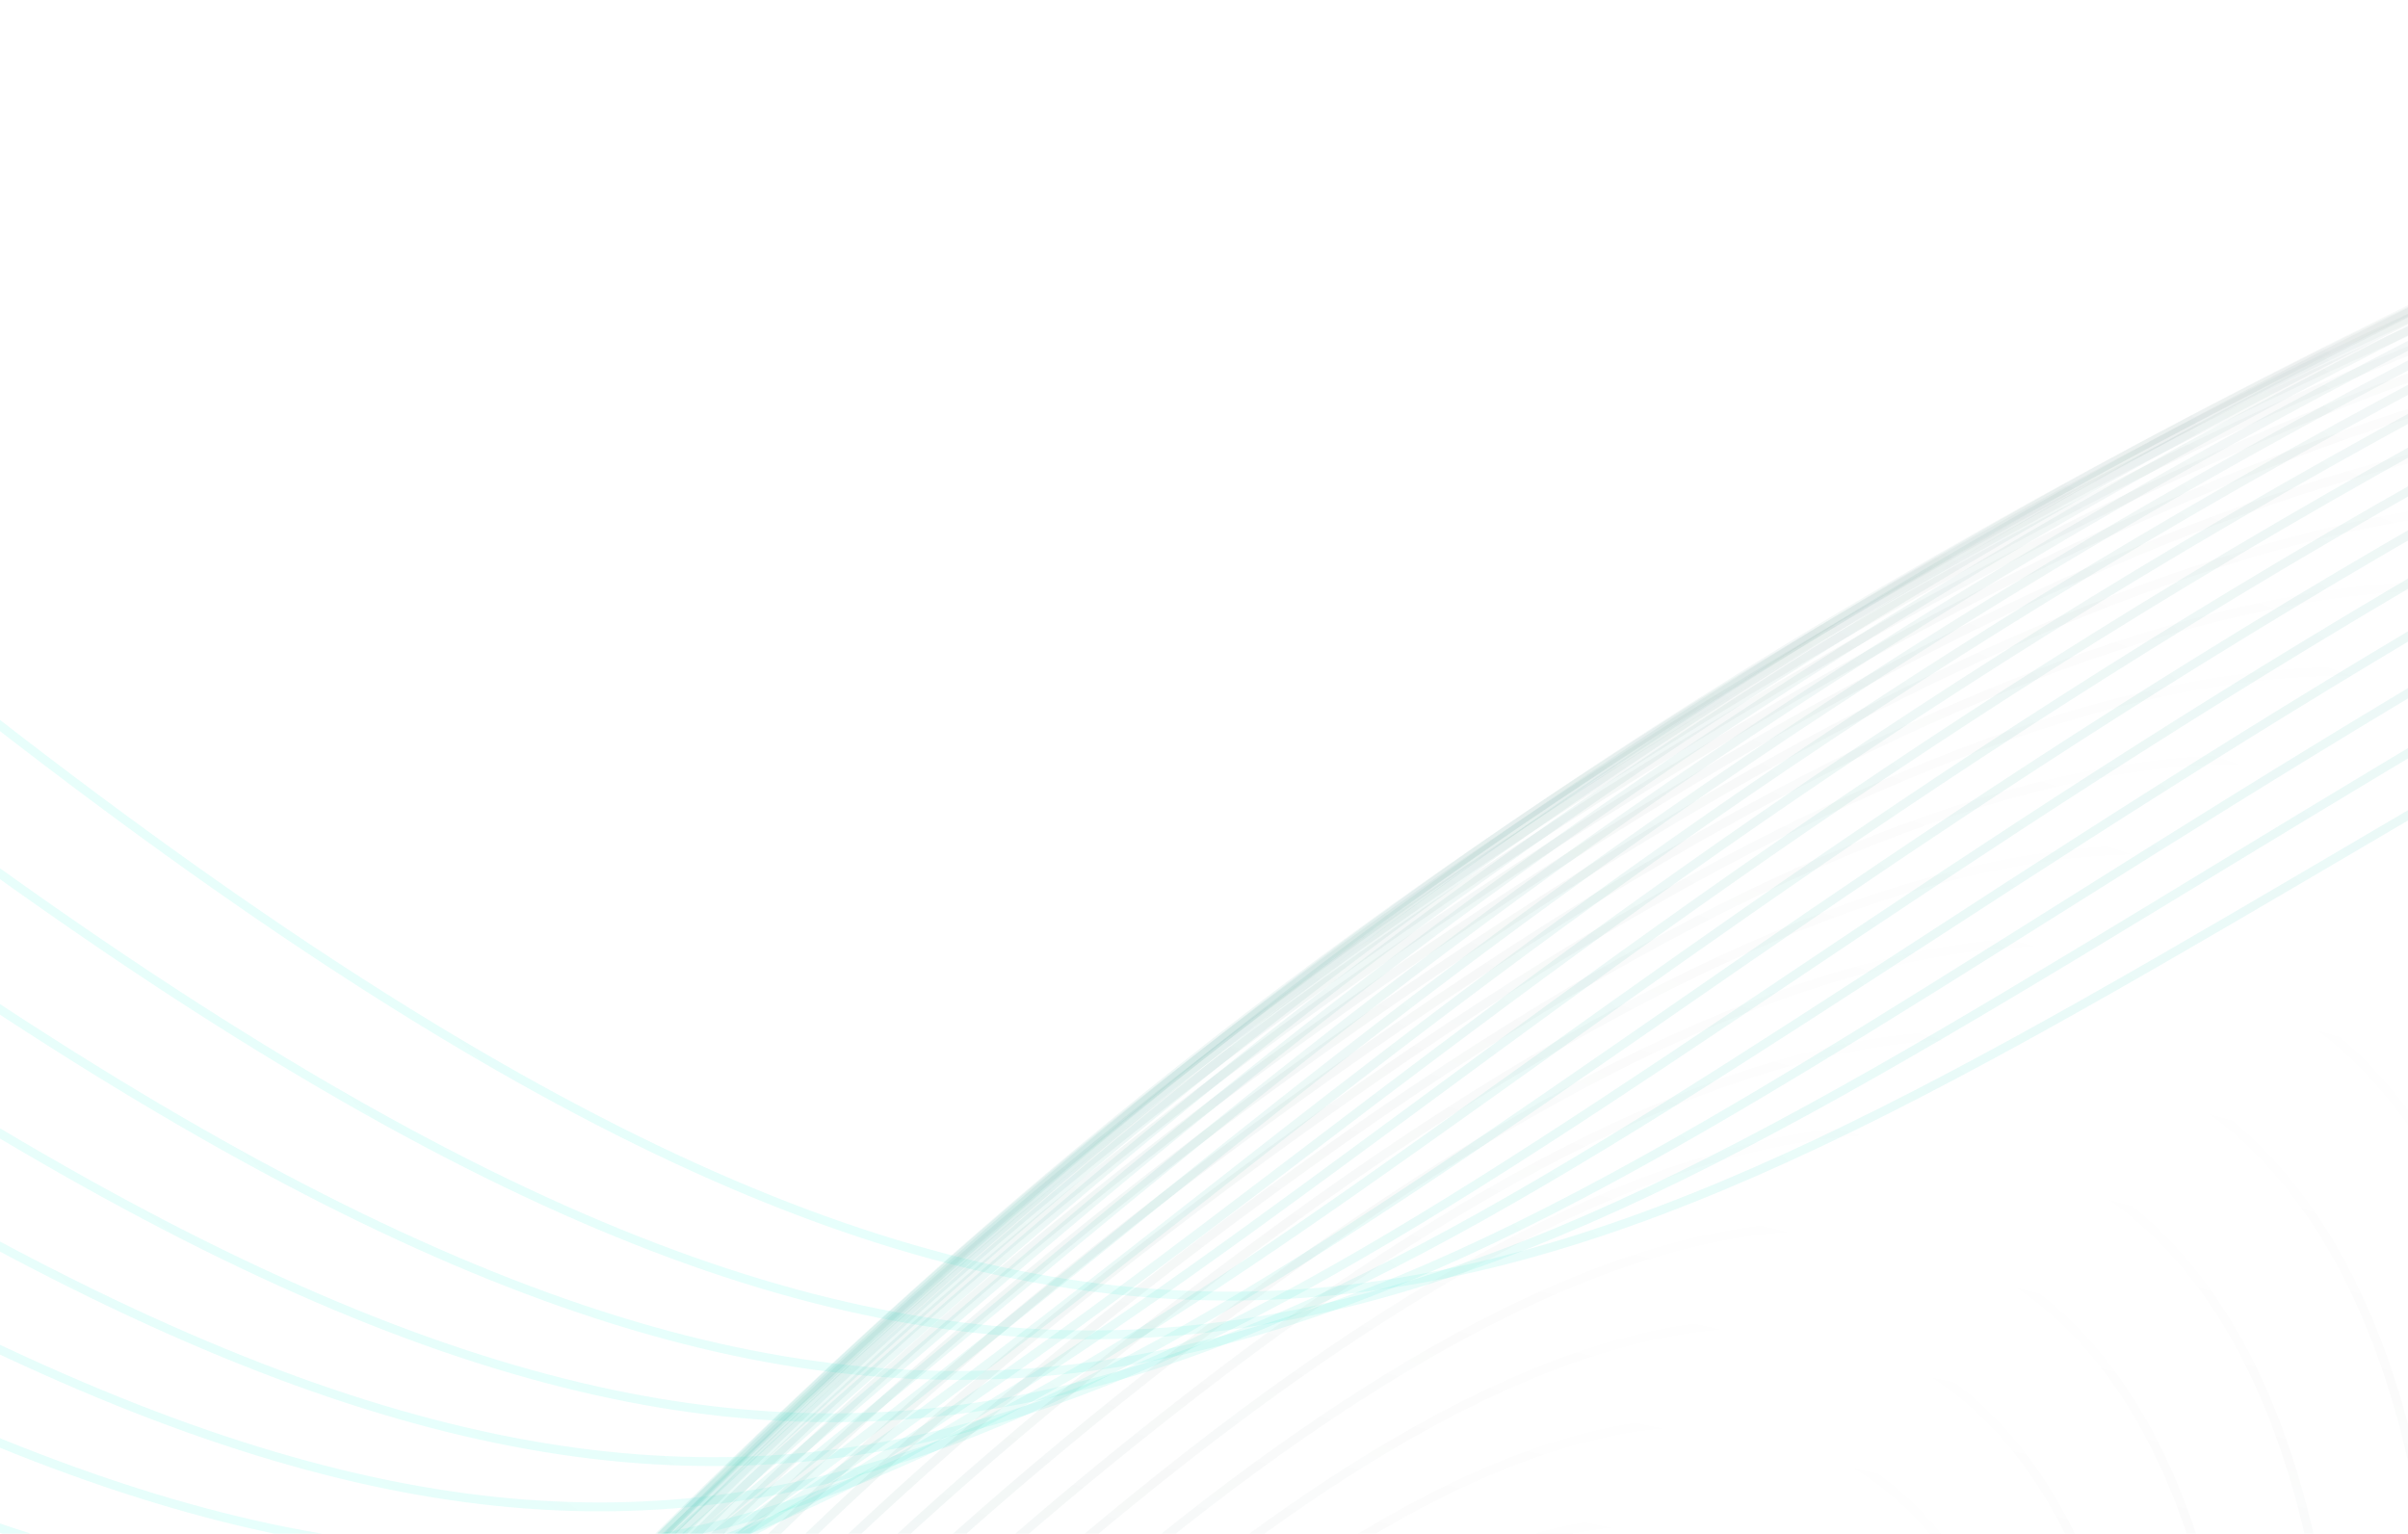 <svg width="405" height="258" viewBox="0 0 405 258" fill="none" xmlns="http://www.w3.org/2000/svg">
<path d="M-102.978 1306.68C-359.529 1156.34 -507.427 983.174 -580.877 811.92C-654.327 640.664 -653.354 471.267 -612.068 328.422C-570.778 185.564 -489.177 69.299 -401.425 4.312C-313.647 -60.694 -219.972 -74.259 -154.169 -12.366C-31.149 103.346 52.716 168.177 120.036 197.854C153.714 212.701 183.272 218.758 211.533 217.979C239.79 217.201 266.702 209.589 295.087 197.162C408.635 147.453 545.885 20.793 888.773 -56.49C1060.2 -95.127 1181.57 -91.264 1260.56 -57.003C1300.04 -39.88 1328.93 -15.165 1348.21 15.644C1367.5 46.458 1377.21 83.409 1378.24 125.04C1380.31 208.321 1347.66 310.239 1287.76 418.882C1227.87 527.511 1140.76 642.796 1034.01 752.792C991.285 796.813 948.714 842.736 906.025 888.86C863.333 934.987 820.523 981.314 777.312 1026.15C690.887 1115.84 602.882 1199.54 511.073 1263.75C419.266 1327.95 323.688 1372.62 222.115 1384.28C120.555 1395.94 12.937 1374.61 -102.978 1306.68Z" stroke="url(#paint0_linear_367_3751)" stroke-opacity="0.36" stroke-width="1.492"/>
<path d="M-100.336 1292.82C-353.784 1149.93 -501.222 983.054 -575.756 816.894C-650.289 650.733 -651.943 485.233 -613.727 345.049C-575.507 204.85 -497.419 90.008 -412.522 25.163C-327.599 -39.702 -236.119 -54.401 -170.761 5.036C-48.557 116.17 34.536 178.207 100.896 206.157C134.093 220.139 163.123 225.601 190.779 224.402C218.43 223.203 244.659 215.347 272.256 202.767C382.647 152.442 515.046 26.581 849.508 -54.233C1016.72 -94.636 1135.58 -92.742 1213.43 -60.498C1252.33 -44.383 1280.99 -20.688 1300.34 9.108C1319.7 38.908 1329.77 74.853 1331.42 115.505C1334.72 196.828 1304.33 296.898 1247.37 403.961C1190.41 511.01 1106.92 624.983 1004.11 734.094C962.968 777.762 922.002 823.285 880.924 869.007C839.843 914.731 798.648 960.652 757.039 1005.13C673.818 1094.08 588.96 1177.22 500.078 1241.36C411.197 1305.5 318.326 1350.62 219.079 1363.59C119.846 1376.56 14.174 1357.38 -100.336 1292.82Z" stroke="url(#paint1_linear_367_3751)" stroke-opacity="0.36" stroke-width="1.492"/>
<path d="M-97.379 1278.82C-347.548 1143.22 -494.365 982.563 -569.842 821.478C-645.319 660.392 -649.483 498.823 -614.249 361.354C-579.011 223.87 -504.377 110.529 -422.313 45.899C-340.225 -18.75 -250.957 -34.515 -186.106 22.501C-64.832 129.122 17.423 188.411 82.782 214.675C115.48 227.814 143.969 232.698 171.011 231.099C198.05 229.5 223.594 221.422 250.402 208.71C357.641 157.859 485.238 32.916 811.232 -51.175C974.209 -93.215 1090.53 -93.206 1167.18 -62.931C1205.5 -47.799 1233.9 -25.108 1253.29 3.682C1272.68 32.477 1283.08 67.416 1285.32 107.081C1289.8 186.432 1261.61 284.611 1207.53 390.032C1153.45 495.438 1073.52 608.017 974.605 716.149C935.02 759.425 895.638 804.51 856.15 849.79C816.659 895.073 777.062 940.55 737.035 984.622C656.98 1072.77 575.234 1155.26 489.259 1219.27C403.286 1283.27 313.117 1328.77 216.217 1342.96C119.33 1357.16 15.649 1340.08 -97.379 1278.82Z" stroke="url(#paint2_linear_367_3751)" stroke-opacity="0.36" stroke-width="1.492"/>
<path d="M-94.107 1264.65C-340.825 1136.2 -486.863 981.688 -563.145 825.656C-639.427 669.623 -645.981 512.014 -613.64 377.314C-581.296 242.6 -510.056 130.835 -430.804 66.494C-351.528 2.134 -264.486 -14.629 -200.202 40.002C-79.971 142.177 1.378 198.767 65.698 223.387C97.877 235.705 125.814 240.029 152.236 238.049C178.655 236.069 203.513 227.791 229.534 214.97C333.625 163.68 456.473 39.774 773.964 -47.339C932.69 -90.89 1046.43 -92.682 1121.85 -64.325C1159.55 -50.152 1187.67 -28.449 1207.07 -0.655C1226.47 27.143 1237.18 61.076 1239.98 99.749C1245.58 177.114 1219.53 273.362 1168.26 377.08C1117 480.783 1040.56 591.888 945.502 698.945C907.457 741.792 869.638 786.401 831.719 831.202C793.798 876.005 755.775 921 717.312 964.629C640.381 1051.89 561.712 1133.66 478.623 1197.46C395.536 1261.25 308.063 1307.05 213.528 1322.4C119.007 1337.75 17.36 1322.69 -94.107 1264.65Z" stroke="url(#paint3_linear_367_3751)" stroke-opacity="0.36" stroke-width="1.492"/>
<path d="M-90.526 1250.33C-333.626 1128.86 -478.726 980.416 -555.675 829.41C-632.623 678.404 -641.451 524.782 -611.912 392.902C-582.371 261.008 -514.463 150.898 -437.999 86.918C-361.51 22.918 -276.708 5.226 -213.05 57.508C-93.973 155.306 -13.595 209.246 49.649 232.266C81.289 243.782 108.662 247.569 134.459 245.229C160.252 242.889 184.421 234.428 209.657 221.519C310.607 169.879 428.762 47.127 737.72 -42.754C892.18 -87.689 1003.32 -91.195 1077.46 -64.706C1114.51 -51.466 1142.32 -30.735 1161.71 -3.929C1181.1 22.881 1192.09 55.81 1195.42 93.485C1202.08 168.854 1178.09 263.131 1129.58 365.087C1081.07 467.028 1008.08 576.578 916.818 682.469C880.293 724.85 844.017 768.946 807.645 813.23C771.271 857.517 734.801 901.992 697.879 945.142C624.032 1031.45 548.402 1112.42 468.177 1175.93C387.954 1239.43 303.169 1285.45 211.015 1301.89C118.876 1318.33 19.304 1305.21 -90.526 1250.33Z" stroke="url(#paint4_linear_367_3751)" stroke-opacity="0.36" stroke-width="1.492"/>
<path d="M-86.641 1235.84C-325.958 1121.19 -469.963 978.735 -547.442 832.727C-624.92 686.72 -635.9 537.108 -609.073 408.098C-582.243 279.073 -517.606 170.689 -443.902 107.141C-370.176 43.573 -287.624 25.022 -224.652 74.995C-106.839 168.488 -27.498 219.827 34.634 241.29C65.719 252.027 92.517 255.295 117.682 252.615C142.843 249.934 166.323 241.312 190.776 228.338C288.595 176.434 402.114 54.95 702.516 -37.445C852.698 -83.636 961.195 -88.771 1034.02 -64.097C1070.41 -51.766 1097.89 -31.989 1117.24 -6.161C1136.58 19.671 1147.82 51.597 1151.65 88.268C1159.32 161.631 1137.34 253.901 1091.52 354.038C1045.7 454.159 976.086 562.077 888.571 666.711C853.544 708.589 818.788 752.135 783.941 795.867C749.091 839.6 714.151 883.518 678.749 926.152C607.942 1011.42 535.312 1091.52 457.927 1154.67C380.543 1217.82 298.437 1263.99 208.679 1281.44C118.936 1298.89 21.478 1287.64 -86.641 1235.84Z" stroke="url(#paint5_linear_367_3751)" stroke-opacity="0.36" stroke-width="1.492"/>
<path d="M-82.439 1221.11C-317.812 1113.12 -460.571 976.559 -538.442 835.518C-616.313 694.477 -629.327 548.898 -605.12 422.803C-580.909 296.694 -519.476 190.11 -448.506 127.065C-377.514 63.999 -297.224 44.655 -234.995 92.358C-118.553 181.619 -40.311 230.41 20.674 250.36C51.185 260.341 77.398 263.111 101.926 260.11C126.449 257.109 149.24 248.346 172.913 235.327C267.611 183.247 376.555 63.145 668.383 -31.51C814.278 -78.831 920.107 -85.51 991.567 -62.599C1027.28 -51.149 1054.41 -32.31 1073.69 -7.45C1092.97 17.414 1104.43 48.34 1108.73 84.004C1117.34 155.352 1097.3 245.579 1054.1 343.84C1010.92 442.085 944.616 548.295 860.792 651.583C827.242 692.923 793.982 735.884 760.635 779.026C727.287 822.171 693.853 865.497 659.949 907.578C592.137 991.744 522.467 1070.9 447.895 1133.62C373.325 1196.33 293.884 1242.58 206.536 1260.96C119.202 1279.35 23.897 1269.9 -82.439 1221.11Z" stroke="url(#paint6_linear_367_3751)" stroke-opacity="0.36" stroke-width="1.492"/>
<path d="M-77.959 1206.26C-309.232 1104.76 -450.592 974.017 -528.721 837.909C-606.849 701.799 -621.777 560.27 -600.096 437.136C-578.411 313.987 -520.116 209.273 -451.851 146.799C-383.564 84.305 -305.543 64.239 -244.114 109.713C-129.15 194.818 -52.071 241.114 7.733 259.596C37.654 268.843 63.271 271.135 87.157 267.834C111.039 264.533 133.14 255.648 156.036 242.606C247.626 190.436 352.06 71.827 635.302 -24.835C776.904 -73.16 880.039 -81.295 950.098 -60.096C985.111 -49.501 1011.86 -31.58 1031.05 -7.678C1050.24 16.229 1061.89 46.158 1066.63 80.811C1076.12 150.137 1057.96 238.287 1017.33 334.619C976.704 430.935 913.652 535.362 833.461 637.216C801.366 677.982 769.577 720.322 737.707 762.84C705.835 805.361 673.883 848.059 641.453 889.553C576.589 972.543 509.837 1050.68 438.051 1112.89C366.267 1175.1 289.48 1221.35 204.552 1240.6C119.639 1259.85 26.523 1252.12 -77.959 1206.26Z" stroke="url(#paint7_linear_367_3751)" stroke-opacity="0.36" stroke-width="1.492"/>
<path d="M-73.179 1191.24C-300.2 1096.05 -440.012 971.032 -518.263 839.817C-596.514 708.602 -613.236 571.138 -593.986 451.006C-574.734 330.859 -519.507 228.083 -453.917 166.251C-388.305 104.397 -312.561 83.676 -251.988 126.963C-138.604 207.99 -62.748 251.844 -4.158 268.904C25.155 277.439 50.168 279.275 73.406 275.695C96.641 272.114 118.054 263.126 140.177 250.083C228.675 197.908 328.662 80.902 603.312 -17.516C740.618 -66.718 841.036 -76.224 909.655 -56.681C943.948 -46.915 970.299 -29.893 989.367 -6.937C1008.44 16.023 1020.25 44.959 1025.41 78.598C1035.72 145.896 1019.37 231.937 981.233 326.286C943.106 420.621 883.238 523.194 806.622 623.527C775.956 663.686 745.614 705.371 715.196 747.23C684.776 789.091 654.279 831.127 623.299 871.998C561.336 953.743 497.458 1030.8 428.429 1092.43C359.401 1154.06 285.253 1200.24 202.756 1220.28C120.274 1240.32 29.38 1234.24 -73.179 1191.24Z" stroke="url(#paint8_linear_367_3751)" stroke-opacity="0.36" stroke-width="1.492"/>
<path d="M-68.111 1176.01C-290.731 1086.97 -428.848 967.585 -507.088 841.224C-585.327 714.862 -603.723 581.477 -586.81 464.386C-569.894 347.281 -517.668 246.511 -454.72 185.386C-391.75 124.24 -318.288 102.934 -258.626 144.078C-146.926 221.106 -72.352 262.574 -15.009 278.258C13.682 286.105 38.08 287.503 60.668 283.663C83.252 279.823 103.978 270.754 125.333 257.73C210.755 205.634 306.363 90.339 572.42 -9.583C705.43 -59.536 803.108 -70.326 870.25 -52.386C903.805 -43.42 929.734 -27.28 948.659 -5.259C967.586 16.767 979.539 44.714 985.077 77.337C996.155 142.603 981.539 226.503 945.834 318.821C910.136 411.123 853.384 511.771 780.281 610.5C751.021 650.017 722.1 691.013 693.107 732.18C664.112 773.349 635.046 814.688 605.491 854.902C546.378 935.333 485.328 1011.23 419.024 1072.22C352.722 1133.2 281.197 1179.24 201.139 1200C121.096 1220.75 32.458 1216.24 -68.111 1176.01Z" stroke="url(#paint9_linear_367_3751)" stroke-opacity="0.36" stroke-width="1.492"/>
<path d="M-62.767 1160.59C-280.843 1077.52 -417.121 963.666 -495.217 842.115C-573.312 720.563 -593.258 591.266 -578.586 477.255C-563.912 363.228 -514.615 264.528 -454.276 204.178C-393.915 143.807 -322.738 121.983 -264.041 161.026C-154.125 234.139 -80.891 273.279 -24.825 287.632C3.227 294.814 27.003 295.797 48.936 291.717C70.866 287.638 90.907 278.506 111.497 265.524C193.862 213.591 285.163 100.111 542.633 -1.064C671.35 -51.644 766.266 -63.63 831.896 -47.237C864.695 -39.045 890.179 -23.766 908.936 -2.667C927.696 18.436 939.758 45.399 945.648 77.005C957.43 140.236 944.486 221.968 911.142 312.204C877.803 402.425 824.098 501.078 754.446 598.12C726.566 636.963 699.039 677.237 671.445 717.678C643.85 758.12 616.188 798.73 588.032 838.254C531.718 917.305 473.449 991.984 409.838 1052.25C346.229 1112.52 277.309 1158.35 199.697 1179.74C122.098 1201.14 35.746 1198.12 -62.767 1160.59Z" stroke="url(#paint10_linear_367_3751)" stroke-opacity="0.36" stroke-width="1.492"/>
<path d="M-57.142 1144.97C-270.533 1067.69 -404.827 959.264 -482.647 842.476C-560.467 725.687 -581.846 600.485 -569.318 489.588C-556.788 378.676 -510.347 282.11 -452.582 222.6C-394.795 163.069 -325.906 140.795 -268.225 177.784C-160.191 247.065 -88.355 283.933 -33.596 297.004C-6.197 303.544 16.948 304.133 38.224 299.834C59.496 295.535 78.853 286.36 98.684 273.44C178.013 221.754 265.079 110.193 513.973 8.014C638.401 -43.069 730.54 -56.164 794.623 -41.263C826.648 -33.817 851.666 -19.379 870.23 0.811C888.798 21.004 900.942 46.989 907.154 77.576C919.58 138.771 908.241 218.306 877.187 306.415C846.139 394.507 795.408 491.1 729.142 586.374C702.617 624.51 676.457 664.03 650.234 703.712C624.01 743.397 597.725 783.244 570.942 822.045C517.373 899.651 461.838 973.04 400.886 1032.52C339.937 1092.01 273.6 1137.55 198.438 1159.52C123.289 1181.48 39.253 1179.88 -57.142 1144.97Z" stroke="url(#paint11_linear_367_3751)" stroke-opacity="0.36" stroke-width="1.492"/>
<path d="M-51.243 1129.14C-259.813 1057.47 -391.986 954.369 -469.399 842.295C-546.813 730.221 -569.502 609.118 -559.021 501.368C-548.539 393.603 -504.88 299.23 -449.651 240.625C-394.402 181.999 -327.801 159.342 -271.189 194.324C-165.134 259.858 -94.751 294.514 -41.328 306.351C-14.597 312.273 7.91 312.488 28.526 307.99C49.139 303.493 67.813 294.294 86.891 281.456C163.207 230.1 246.114 120.56 486.448 17.625C606.597 -33.836 695.94 -47.953 758.443 -34.488C789.678 -27.759 814.21 -14.143 832.557 5.15C850.909 24.448 863.107 49.461 869.61 79.03C882.621 138.188 872.817 215.502 843.983 301.437C815.154 387.355 767.327 481.822 704.38 575.249C679.183 612.647 654.361 651.381 629.482 690.273C604.601 729.168 579.663 768.221 554.226 806.268C503.349 882.363 450.497 954.398 392.169 1013.03C333.843 1071.66 270.071 1116.85 197.362 1139.31C124.666 1161.77 42.972 1161.51 -51.243 1129.14Z" stroke="url(#paint12_linear_367_3751)" stroke-opacity="0.36" stroke-width="1.492"/>
<path d="M-45.075 1113.09C-248.693 1046.84 -378.606 948.97 -455.484 841.558C-532.362 734.145 -556.242 617.143 -547.71 512.57C-539.176 407.981 -498.224 315.862 -445.494 258.225C-392.744 200.567 -328.431 177.596 -272.938 210.617C-168.955 272.494 -100.08 304.997 -48.02 315.647C-21.971 320.975 -0.109 320.838 19.845 316.162C39.795 311.486 57.791 302.283 76.121 289.548C149.449 238.603 228.273 131.182 460.071 27.736C575.952 -23.978 662.485 -39.03 723.376 -26.944C753.804 -20.904 777.829 -8.088 795.937 10.323C814.048 28.738 826.273 52.786 833.039 81.337C846.575 138.46 838.236 213.528 811.55 297.246C784.869 380.948 739.87 473.225 680.173 564.729C656.277 601.357 632.765 639.275 609.201 677.346C585.635 715.42 562.015 753.648 537.896 790.908C489.655 865.432 439.435 936.051 383.694 993.763C327.954 1051.47 266.722 1096.25 196.468 1119.13C126.226 1142 46.9 1143.01 -45.075 1113.09Z" stroke="url(#paint13_linear_367_3751)" stroke-opacity="0.36" stroke-width="1.492"/>
<path d="M-38.641 1096.82C-237.178 1035.81 -364.696 943.055 -440.911 840.249C-517.126 737.443 -542.075 624.539 -535.393 523.17C-528.71 421.787 -490.389 331.978 -440.118 275.372C-389.828 218.744 -327.798 195.526 -273.475 226.635C-171.656 284.944 -104.341 315.355 -53.671 324.867C-28.316 329.626 -7.107 329.158 12.183 324.323C31.47 319.488 48.79 310.301 66.38 297.689C136.745 247.235 211.566 142.032 434.856 38.322C546.482 -13.525 630.194 -29.424 689.442 -18.66C719.049 -13.28 742.548 -1.243 760.391 16.3C778.238 33.847 790.462 56.938 797.46 84.473C811.461 139.562 804.518 212.362 779.906 293.821C755.3 375.264 713.055 465.293 656.539 554.797C633.916 590.626 611.685 627.697 589.405 664.918C567.124 702.141 544.794 739.514 521.964 775.958C476.302 848.847 428.661 917.986 375.468 974.715C322.276 1031.44 263.561 1075.73 195.76 1098.96C127.972 1122.18 51.038 1124.38 -38.641 1096.82Z" stroke="url(#paint14_linear_367_3751)" stroke-opacity="0.36" stroke-width="1.492"/>
<path d="M-31.952 1080.32C-225.287 1024.37 -350.277 936.614 -425.702 838.358C-501.127 740.1 -527.025 631.291 -522.094 533.153C-517.161 435 -481.393 347.557 -433.541 292.042C-385.669 236.506 -325.921 213.107 -272.814 242.354C-173.25 297.186 -107.547 325.569 -58.291 333.991C-33.644 338.206 -13.093 337.428 5.532 332.454C24.153 327.482 40.801 318.328 57.658 305.859C125.089 255.977 195.989 153.084 410.804 49.354C518.193 -2.502 599.073 -19.162 656.649 -9.66C685.421 -4.913 708.372 6.367 725.928 23.057C743.488 39.751 755.686 61.892 762.887 88.412C777.293 141.473 771.674 211.985 749.064 291.145C726.459 370.29 686.89 458.009 633.483 545.44C612.104 580.44 591.124 616.636 570.099 652.977C549.073 689.32 528.003 725.809 506.433 761.406C463.291 832.603 418.174 900.201 367.489 955.882C316.805 1011.56 260.581 1055.29 195.231 1078.8C129.895 1102.3 55.374 1105.6 -31.952 1080.32Z" stroke="url(#paint15_linear_367_3751)" stroke-opacity="0.36" stroke-width="1.492"/>
<path d="M-25.01 1063.6C-213.024 1012.5 -335.357 929.638 -409.867 835.869C-484.377 742.1 -511.104 637.379 -507.824 542.494C-504.543 447.594 -471.248 362.569 -425.771 308.206C-380.276 253.822 -322.802 230.309 -270.96 257.744C-173.738 309.193 -109.697 335.61 -61.88 342.993C-37.953 346.687 -18.066 345.62 -0.107 340.528C17.849 335.438 33.83 326.337 49.961 314.031C114.488 264.8 181.551 164.313 387.931 60.804C491.102 9.058 569.143 -8.274 625.019 0.022C652.94 4.167 675.327 14.711 692.573 30.563C709.823 46.419 721.966 67.619 729.339 93.128C744.092 144.164 739.726 212.37 719.043 289.194C698.364 366.003 661.394 451.354 611.023 536.642C590.858 570.785 571.099 606.077 551.299 641.509C531.496 676.944 511.652 712.52 491.313 747.241C450.631 816.688 407.985 882.687 359.766 937.256C311.548 991.825 257.786 1034.93 194.885 1058.64C131.997 1082.34 59.91 1086.68 -25.01 1063.6Z" stroke="url(#paint16_linear_367_3751)" stroke-opacity="0.36" stroke-width="1.492"/>
<path d="M-17.822 1046.64C-200.401 1000.21 -319.949 922.115 -393.42 832.772C-466.892 743.428 -494.326 642.784 -492.597 551.173C-490.867 459.547 -459.967 376.992 -416.822 323.839C-373.659 270.665 -318.453 247.105 -267.921 272.779C-173.127 320.94 -110.795 345.454 -64.441 351.847C-41.244 355.046 -22.026 353.713 -4.733 348.523C12.556 343.334 27.875 334.305 43.287 322.181C104.942 273.678 168.255 175.686 366.244 72.639C465.22 21.126 540.414 3.207 594.563 10.356C621.621 13.929 643.424 23.76 660.338 38.79C677.255 53.824 689.318 74.092 696.835 98.592C711.875 147.612 708.691 213.494 689.859 287.945C671.032 362.381 636.581 445.312 589.171 528.386C570.19 561.643 551.62 596.004 533.012 630.5C514.402 664.999 495.754 699.634 476.614 733.452C438.332 801.092 398.097 865.433 352.302 918.831C306.508 972.227 255.18 1014.65 194.721 1038.49C134.276 1062.32 64.64 1067.61 -17.822 1046.64Z" stroke="url(#paint17_linear_367_3751)" stroke-opacity="0.36" stroke-width="1.492"/>
<path d="M-10.392 1029.43C-187.426 987.472 -304.065 914.038 -376.376 829.053C-448.687 744.068 -476.708 647.489 -476.429 559.17C-476.15 470.836 -447.562 390.8 -406.704 338.915C-365.83 287.009 -312.883 263.469 -263.706 287.433C-171.423 332.404 -110.848 355.079 -65.977 360.533C-43.522 363.263 -24.978 361.683 -8.351 356.415C8.273 351.148 22.932 342.209 37.635 330.286C96.452 282.589 156.102 187.18 345.752 84.834C440.559 33.67 512.902 15.254 565.299 21.316C591.481 24.345 612.683 33.484 629.243 47.709C645.806 61.937 657.762 81.284 665.392 104.78C680.66 151.79 678.586 215.333 661.529 287.378C644.477 359.407 612.464 439.863 567.938 520.656C550.112 553.001 532.699 586.403 515.251 619.936C497.801 653.472 480.317 687.139 462.346 720.027C426.4 785.806 388.52 848.434 345.104 900.599C301.689 952.762 252.764 994.429 194.741 1018.33C136.731 1042.22 69.564 1048.38 -10.392 1029.43Z" stroke="url(#paint18_linear_367_3751)" stroke-opacity="0.36" stroke-width="1.492"/>
<path d="M-2.726 1011.98C-174.11 974.298 -287.719 905.396 -358.749 824.702C-429.778 744.008 -458.268 651.478 -459.338 566.467C-460.408 481.44 -434.049 403.97 -395.432 353.41C-356.799 302.828 -306.102 279.372 -258.323 301.681C-168.633 343.558 -109.859 364.462 -66.493 369.027C-44.79 371.312 -26.924 369.508 -10.962 364.182C4.996 358.857 19.003 350.027 33.006 338.324C89.02 291.508 145.096 198.768 326.462 97.358C417.127 46.664 486.619 27.835 537.241 32.869C562.535 35.384 583.118 43.857 599.302 57.292C615.488 70.731 627.311 89.168 635.026 111.664C650.462 156.675 649.427 217.865 634.069 287.471C618.714 357.061 589.058 434.991 547.338 513.437C530.634 544.844 514.345 577.262 498.025 609.806C481.703 642.353 465.35 675.026 448.515 706.957C414.843 770.822 379.258 831.682 338.174 882.554C297.093 933.425 250.54 974.276 194.944 998.165C139.36 1022.05 74.675 1029 -2.726 1011.98Z" stroke="url(#paint19_linear_367_3751)" stroke-opacity="0.36" stroke-width="1.492"/>
<path d="M5.171 994.281C-160.464 960.673 -270.924 896.178 -340.554 819.704C-410.183 743.229 -439.022 654.73 -441.34 573.04C-443.658 491.335 -419.444 416.477 -383.021 367.296C-346.581 318.093 -298.122 294.786 -251.782 315.493C-164.764 354.378 -107.836 373.576 -65.994 377.303C-45.053 379.168 -27.868 377.161 -12.571 371.797C2.723 366.434 16.084 357.73 29.395 346.267C82.643 300.407 135.239 210.419 308.384 110.181C394.938 60.072 461.577 40.918 510.4 44.984C534.796 47.016 554.743 54.844 570.528 67.508C586.318 80.175 597.981 97.711 605.751 119.213C621.298 162.235 621.229 221.061 607.491 288.198C593.756 355.318 566.375 430.674 527.381 506.711C511.769 537.154 496.571 568.562 481.345 600.092C466.117 631.625 450.861 663.279 435.13 694.227C403.666 756.127 370.315 815.165 331.518 864.688C292.723 914.208 248.508 954.181 195.329 977.987C142.162 1001.79 79.972 1009.46 5.171 994.281Z" stroke="url(#paint20_linear_367_3751)" stroke-opacity="0.36" stroke-width="1.492"/>
<path d="M13.291 976.327C-146.498 946.595 -253.694 886.381 -321.806 814.052C-389.918 741.724 -418.987 657.235 -422.451 578.878C-425.916 500.505 -403.763 428.3 -369.484 380.552C-335.19 332.782 -288.953 309.689 -244.095 328.848C-159.825 364.842 -104.785 382.402 -64.485 385.342C-44.316 386.814 -27.815 384.627 -13.181 379.244C1.451 373.862 14.171 365.303 26.8 354.097C77.322 309.267 126.532 222.112 291.521 123.278C373.998 73.871 437.786 54.478 484.791 57.636C508.277 59.214 527.573 66.421 542.94 78.331C558.311 90.244 569.79 106.892 577.586 127.405C593.184 168.451 594.008 224.902 581.812 289.54C569.619 354.163 544.427 426.898 508.079 500.463C493.525 529.918 479.384 560.293 465.219 590.785C451.052 621.279 436.86 651.891 422.201 681.831C392.879 741.715 361.699 798.881 325.14 846.997C288.582 895.111 246.67 934.141 195.895 957.795C145.132 981.444 85.449 989.753 13.291 976.327Z" stroke="url(#paint21_linear_367_3751)" stroke-opacity="0.36" stroke-width="1.492"/>
<path d="M21.629 958.111C-132.224 932.053 -236.042 875.994 -302.521 807.735C-369 739.475 -398.181 658.974 -402.689 583.957C-407.198 508.925 -387.022 439.414 -354.837 393.152C-322.637 346.867 -278.61 324.051 -235.273 341.719C-153.823 374.925 -100.712 390.915 -61.972 393.12C-42.582 394.224 -26.769 391.877 -12.795 386.495C1.176 381.114 13.262 372.717 25.22 361.786C73.056 318.059 118.974 233.816 275.881 136.614C354.317 88.024 415.259 68.479 460.425 70.79C482.991 71.945 501.619 78.555 516.548 89.728C531.48 100.905 542.749 116.676 550.542 136.208C566.134 175.291 567.777 229.359 557.045 291.473C546.315 353.572 523.228 423.641 489.443 494.675C475.915 523.118 462.797 552.436 449.657 581.866C436.516 611.299 423.354 640.844 409.731 669.753C382.485 727.574 353.414 782.817 319.043 829.471C284.673 876.123 245.028 914.152 196.644 937.584C148.272 961.01 91.103 969.877 21.629 958.111Z" stroke="url(#paint22_linear_367_3751)" stroke-opacity="0.36" stroke-width="1.492"/>
<path d="M30.18 939.632C-117.65 917.046 -217.982 865.009 -282.714 800.74C-347.446 736.472 -376.622 659.931 -382.072 588.261C-387.523 516.575 -369.236 449.797 -339.094 405.071C-308.937 360.323 -267.104 337.849 -225.326 354.081C-146.77 384.603 -95.627 399.091 -58.461 400.613C-39.859 401.375 -24.735 398.889 -11.419 393.528C1.894 388.168 13.353 379.952 24.65 369.314C69.842 326.76 112.567 245.505 261.469 150.164C335.902 102.505 394.003 82.891 437.312 84.415C458.951 85.177 476.897 91.216 491.366 101.672C505.839 112.131 516.874 127.038 524.635 145.596C540.163 182.73 542.553 234.409 533.205 293.974C523.858 353.524 502.789 420.884 471.483 489.331C458.947 516.739 446.817 544.977 434.669 573.323C422.519 601.671 410.35 630.127 397.731 657.981C372.491 713.694 345.465 766.967 313.231 812.105C280.999 857.24 243.582 894.207 197.573 917.348C151.577 940.483 96.931 949.831 30.18 939.632Z" stroke="url(#paint23_linear_367_3751)" stroke-opacity="0.36" stroke-width="1.492"/>
<path d="M38.941 920.885C-102.786 901.565 -199.524 853.417 -262.398 793.058C-325.271 732.699 -354.324 660.089 -360.614 591.77C-366.905 523.435 -350.42 459.427 -322.268 416.287C-294.103 373.126 -254.444 351.056 -214.263 365.909C-138.67 393.853 -89.53 406.909 -53.955 407.799C-36.148 408.244 -21.715 405.642 -9.055 400.321C3.603 395.001 14.444 386.982 25.09 376.656C67.683 335.346 107.315 257.151 248.295 163.896C318.767 117.28 374.034 97.683 415.47 98.483C436.171 98.882 453.42 104.372 467.411 114.129C481.406 123.889 492.181 137.947 499.88 155.539C515.288 190.741 518.352 240.025 510.307 297.019C502.263 353.997 483.126 418.608 454.214 484.412C442.636 510.763 431.459 537.901 420.266 565.141C409.071 592.383 397.861 619.728 386.21 646.506C362.908 700.065 337.862 751.321 307.713 794.89C277.565 838.457 242.337 874.304 198.687 897.085C155.049 919.86 102.932 929.608 38.941 920.885Z" stroke="url(#paint24_linear_367_3751)" stroke-opacity="0.36" stroke-width="1.492"/>
<path d="M47.896 901.866C-87.649 885.606 -180.689 841.212 -241.595 784.68C-302.5 728.147 -331.314 659.438 -338.341 594.47C-345.37 529.487 -330.6 468.282 -304.385 426.776C-278.156 385.25 -240.653 363.646 -202.104 377.178C-129.54 402.651 -82.442 414.347 -48.47 414.657C-31.464 414.812 -17.724 412.115 -5.715 406.853C6.291 401.592 16.52 393.788 26.529 383.79C66.567 343.792 103.205 268.728 236.352 177.781C302.907 132.319 355.353 112.825 394.899 112.96C414.656 113.028 431.194 117.994 444.687 127.072C458.184 136.153 468.674 149.374 476.285 166.008C491.514 199.295 495.179 246.182 488.356 300.583C481.535 354.969 464.243 416.793 437.638 479.902C426.983 505.175 416.723 531.191 406.449 557.305C396.174 583.421 385.886 609.634 375.169 635.313C353.734 686.676 330.6 735.87 302.482 777.819C274.366 819.766 241.287 854.435 199.977 876.788C158.679 899.135 109.093 909.206 47.896 901.866Z" stroke="url(#paint25_linear_367_3751)" stroke-opacity="0.36" stroke-width="1.492"/>
<path d="M57.045 882.571C-72.247 869.165 -161.489 828.387 -220.318 775.595C-279.147 722.803 -307.607 657.959 -315.27 596.342C-322.934 534.71 -309.788 476.341 -285.455 436.516C-261.109 396.671 -225.742 375.596 -188.859 387.865C-119.388 410.975 -74.365 421.379 -42.009 421.162C-25.811 421.053 -12.763 418.283 -1.403 413.1C9.955 407.918 19.582 400.345 28.964 390.691C66.495 352.074 100.243 280.21 225.649 191.79C288.335 147.592 337.969 128.284 375.613 127.817C394.418 127.584 410.232 132.051 423.208 140.469C436.189 148.89 446.372 161.289 453.865 176.976C468.859 208.367 473.05 252.854 467.369 304.645C461.69 356.419 446.152 415.42 421.767 475.782C412.001 499.957 402.622 524.833 393.231 549.8C383.839 574.77 374.435 599.831 364.616 624.392C344.977 673.518 323.688 720.606 297.547 760.886C271.407 801.163 240.435 834.598 201.446 856.456C162.467 878.307 115.414 888.623 57.045 882.571Z" stroke="url(#paint26_linear_367_3751)" stroke-opacity="0.36" stroke-width="1.492"/>
<path d="M66.381 862.996C-56.591 852.236 -141.938 814.934 -198.585 765.795C-255.232 716.655 -283.222 655.639 -291.418 597.37C-299.616 539.085 -288.005 483.581 -265.497 445.483C-242.978 407.365 -209.724 386.879 -174.541 397.944C-108.225 418.801 -65.31 427.986 -34.58 427.294C-19.195 426.947 -6.841 424.124 3.876 419.039C14.591 413.954 23.623 406.629 32.391 397.337C67.463 360.166 98.427 291.568 216.191 205.892C275.056 163.066 321.893 144.028 357.621 143.02C375.469 142.517 390.546 146.511 402.987 154.29C415.433 162.071 425.283 173.663 432.631 188.411C447.334 217.925 451.979 260.014 447.358 309.177C442.738 358.324 428.866 414.467 406.612 472.035C397.699 495.093 389.163 518.808 380.618 542.609C372.072 566.414 363.517 590.305 354.559 613.729C336.643 660.579 317.132 705.52 292.911 744.082C268.692 782.641 239.785 814.786 203.094 836.082C166.414 857.371 121.894 867.854 66.381 862.996Z" stroke="url(#paint27_linear_367_3751)" stroke-opacity="0.36" stroke-width="1.492"/>
<path d="M75.898 843.137C-40.692 834.813 -122.051 800.848 -176.411 755.27C-230.772 709.692 -258.179 652.465 -266.806 597.537C-275.434 542.593 -265.268 489.983 -244.529 453.656C-223.779 417.309 -192.616 397.472 -159.164 407.392C-96.061 426.106 -55.285 434.145 -26.192 433.029C-11.625 432.471 0.037 429.618 10.115 424.649C20.19 419.681 28.638 412.619 36.803 403.705C69.468 368.046 97.752 302.777 207.978 220.058C263.074 178.711 307.13 160.025 340.932 158.538C374.646 157.054 398.264 172.677 412.594 200.285C426.951 227.944 431.977 267.636 428.334 314.157C424.692 360.661 412.393 413.916 392.18 468.643C384.084 490.564 376.355 513.101 368.619 535.72C360.881 558.341 353.136 581.044 345.004 603.311C328.738 647.848 310.934 690.603 288.577 727.4C266.221 764.194 239.334 794.995 204.918 815.663C170.513 836.324 128.525 846.894 75.898 843.137Z" stroke="url(#paint28_linear_367_3751)" stroke-opacity="0.36" stroke-width="1.492"/>
<path d="M85.587 822.991C-24.564 816.892 -101.842 786.121 -153.815 744.013C-205.787 701.904 -232.498 648.424 -241.453 596.828C-250.411 545.218 -241.598 495.526 -222.57 461.013C-203.532 426.48 -174.433 407.351 -142.742 416.187C-82.911 432.87 -44.303 439.834 -16.854 438.348C-3.11 437.605 7.861 434.743 17.305 429.909C26.747 425.076 34.619 418.295 42.195 409.774C72.504 375.69 98.216 313.81 201.012 234.259C252.393 194.497 293.685 176.245 325.551 174.34C357.33 172.441 379.838 186.792 393.766 212.568C407.722 238.394 413.053 275.695 410.306 319.559C407.559 363.408 396.743 413.745 378.48 465.587C371.164 486.355 364.205 507.697 357.239 529.115C350.273 550.537 343.301 572.034 335.957 593.126C321.267 635.315 305.1 675.846 284.549 710.833C263.999 745.816 239.085 775.221 206.92 795.195C174.765 815.163 135.303 825.743 85.587 822.991Z" stroke="url(#paint29_linear_367_3751)" stroke-opacity="0.36" stroke-width="1.492"/>
<path d="M95.441 802.555C-8.219 798.472 -81.331 770.749 -130.816 732.015C-180.3 693.282 -206.202 643.504 -215.384 595.231C-224.569 546.942 -217.018 500.192 -199.642 467.533C-182.256 434.855 -155.197 416.494 -125.296 424.307C-68.79 439.071 -32.376 445.033 -6.58 443.23C6.338 442.328 16.619 439.477 25.435 434.796C34.248 430.117 41.555 423.632 48.556 415.522C76.562 383.074 99.81 324.64 195.291 248.464C243.013 210.39 281.561 192.657 311.483 190.396C341.319 188.142 362.681 201.264 376.151 225.231C389.65 249.249 395.216 284.161 393.281 325.36C391.347 366.542 381.923 413.935 365.518 462.851C358.946 482.448 352.716 502.579 346.483 522.781C340.25 542.986 334.012 563.262 327.418 583.163C314.23 622.97 299.628 661.24 280.823 694.372C262.02 727.502 239.033 755.458 209.092 774.674C179.161 793.884 142.221 804.398 95.441 802.555Z" stroke="url(#paint30_linear_367_3751)" stroke-opacity="0.36" stroke-width="1.492"/>
<path d="M105.457 781.823C8.337 779.543 -60.525 754.721 -107.424 719.265C-154.323 683.81 -179.306 637.688 -188.614 592.723C-197.924 547.744 -191.542 503.957 -175.758 473.192C-159.964 442.408 -134.915 424.873 -106.832 431.723C-53.701 444.682 -19.509 449.716 4.629 447.648C16.718 446.613 26.309 443.795 34.503 439.286C42.695 434.779 49.447 428.607 55.886 420.92C81.644 390.171 102.538 335.237 190.821 262.641C234.945 226.357 270.771 209.223 298.742 206.668C326.627 204.121 346.808 216.057 359.768 238.241C372.756 260.474 378.481 293.007 377.276 331.53C376.072 370.038 367.947 414.459 353.307 460.41C347.441 478.821 341.905 497.726 336.366 516.697C330.826 535.67 325.283 554.709 319.402 573.404C307.638 610.797 294.53 646.772 277.412 678.008C260.294 709.24 239.187 735.697 211.442 754.092C183.707 772.48 149.282 782.851 105.457 781.823Z" stroke="url(#paint31_linear_367_3751)" stroke-opacity="0.36" stroke-width="1.492"/>
<path d="M115.628 760.798C25.09 760.11 -39.441 738.042 -83.66 705.766C-127.879 673.49 -151.833 630.972 -161.163 589.302C-170.498 547.617 -165.192 506.811 -150.939 477.978C-136.677 449.127 -113.61 432.474 -87.371 438.423C-37.664 449.692 -5.717 453.872 16.759 451.592C28.015 450.45 36.92 447.686 44.498 443.368C52.074 439.051 58.281 433.204 64.172 425.957C87.739 396.965 106.392 345.586 187.601 276.77C228.188 242.376 261.315 225.92 287.33 223.133C313.26 220.356 332.226 231.147 344.62 251.574C357.044 272.05 362.857 302.211 362.299 338.053C361.741 373.879 354.82 415.307 341.851 458.255C336.654 475.466 331.771 493.131 326.887 510.856C322.002 528.584 317.116 546.372 311.909 563.845C301.494 598.794 289.808 632.442 274.314 661.739C258.822 691.034 239.543 715.944 213.965 733.454C188.397 750.958 156.477 761.108 115.628 760.798Z" stroke="url(#paint32_linear_367_3751)" stroke-opacity="0.36" stroke-width="1.492"/>
<path d="M125.976 739.526C42.057 740.217 -18.066 720.754 -59.511 691.557C-100.956 662.359 -123.771 623.395 -133.025 585C-142.282 546.591 -137.96 508.783 -125.176 481.919C-118.785 468.487 -110.298 457.83 -100.379 451.178C-90.477 444.539 -79.122 441.87 -66.897 444.433C-20.661 454.128 9.019 457.526 29.827 455.087C40.251 453.865 48.472 451.176 55.442 447.065C62.409 442.956 68.082 437.452 73.44 430.659C94.873 403.481 111.397 355.704 185.66 290.866C222.774 258.462 253.228 242.765 277.282 239.808C301.253 236.861 318.97 246.554 330.747 265.251C342.553 283.995 348.38 311.796 348.386 344.951C348.391 378.09 342.581 416.506 331.188 456.417C326.622 472.412 322.354 488.823 318.085 505.289C313.816 521.759 309.547 538.283 304.976 554.52C295.833 586.998 285.492 618.287 271.561 645.607C257.632 672.925 240.132 696.239 216.69 712.803C193.258 729.36 163.832 739.213 125.976 739.526Z" stroke="url(#paint33_linear_367_3751)" stroke-opacity="0.36" stroke-width="1.492"/>
<path d="M136.432 717.9C59.165 719.758 3.525 702.749 -35.057 676.527C-73.638 650.305 -95.208 614.84 -104.283 579.701C-113.362 544.547 -109.929 509.751 -98.552 484.89C-92.864 472.46 -85.209 462.553 -76.182 456.304C-67.173 450.067 -56.77 447.452 -45.491 449.627C-2.769 457.863 24.623 460.556 43.762 458.009C53.351 456.733 60.892 454.14 67.261 450.255C73.627 446.372 78.778 441.225 83.616 434.899C102.975 409.593 117.483 365.465 184.933 304.798C218.641 274.48 246.448 259.619 268.541 256.554C290.549 253.5 306.987 262.139 318.094 279.134C329.23 296.177 334.999 321.63 335.484 352.095C335.97 382.544 331.177 417.929 321.264 454.769C317.29 469.537 313.597 484.683 309.905 499.878C306.212 515.076 302.519 530.324 298.544 545.313C290.595 575.293 281.526 604.194 269.095 629.5C256.666 654.803 240.892 676.475 219.554 692.031C198.226 707.58 171.281 717.062 136.432 717.9Z" stroke="url(#paint34_linear_367_3751)" stroke-opacity="0.36" stroke-width="1.492"/>
<path d="M147.024 695.971C76.437 698.782 25.349 684.075 -10.28 660.724C-45.909 637.373 -66.126 605.35 -74.923 573.444C-83.724 541.523 -81.087 509.752 -71.053 486.927C-66.036 475.516 -59.188 466.38 -51.04 460.559C-42.91 454.75 -33.457 452.22 -23.134 454.037C16.034 460.931 41.119 462.994 58.588 460.393C67.341 459.089 74.206 456.612 79.98 452.971C85.753 449.331 90.392 444.554 94.728 438.71C112.072 415.329 124.681 374.895 185.454 318.589C215.824 290.452 241.015 276.507 261.145 273.395C281.191 270.296 296.317 277.924 306.701 293.248C317.117 308.618 322.755 331.737 323.637 359.512C324.518 387.271 320.647 419.608 312.117 453.349C308.697 466.877 305.539 480.745 302.383 494.658C299.226 508.574 296.07 522.535 292.653 536.262C285.819 563.721 277.947 590.208 266.952 613.464C255.958 636.716 241.858 656.7 222.59 671.188C203.332 685.669 178.854 694.703 147.024 695.971Z" stroke="url(#paint35_linear_367_3751)" stroke-opacity="0.36" stroke-width="1.492"/>
<path d="M157.739 673.735C93.854 677.287 47.384 664.728 14.793 644.141C-17.798 623.555 -36.557 594.913 -44.976 566.215C-53.4 537.503 -51.464 508.766 -42.707 488.01C-38.33 477.633 -32.265 469.29 -24.982 463.922C-17.716 458.567 -9.21 456.15 0.147 457.642C35.722 463.312 58.484 464.819 74.282 462.215C82.2 460.911 88.394 458.57 93.583 455.189C98.77 451.81 102.911 447.418 106.758 442.068C122.15 420.666 132.975 383.966 187.214 332.209C214.317 306.346 236.922 293.393 255.089 290.295C273.172 287.212 286.958 293.877 296.57 307.56C306.213 321.289 311.646 342.09 312.841 367.175C314.035 392.245 310.991 421.521 303.747 452.135C300.842 464.412 298.179 476.993 295.519 489.613C292.858 502.236 290.199 514.899 287.3 527.355C281.502 552.27 274.75 576.318 265.125 597.488C255.502 618.654 243.023 636.907 225.79 650.268C208.567 663.622 186.539 672.133 157.739 673.735Z" stroke="url(#paint36_linear_367_3751)" stroke-opacity="0.36" stroke-width="1.492"/>
<path d="M168.571 651.19C111.406 655.269 69.618 644.703 40.148 626.773C10.678 608.843 -6.52 583.521 -14.462 558.005C-22.408 532.474 -21.077 506.778 -13.534 488.12C-9.763 478.793 -4.456 471.264 1.977 466.375C8.393 461.498 15.957 459.224 24.337 460.421C56.286 464.986 76.708 466.012 90.837 463.459C97.921 462.179 103.448 459.995 108.06 456.892C112.67 453.79 116.325 449.797 119.7 444.955C133.202 425.584 142.36 392.655 190.212 345.629C214.121 322.133 234.173 310.248 250.379 307.226C266.503 304.219 278.919 309.967 287.707 322.041C296.527 334.161 301.686 352.661 303.11 375.06C304.532 397.443 302.22 423.647 296.164 451.108C293.735 462.125 291.526 473.409 289.321 484.727C287.115 496.049 284.912 507.404 282.491 518.578C277.648 540.929 271.941 562.513 263.621 581.565C255.302 600.613 244.389 617.093 229.154 629.269C213.929 641.437 194.333 649.351 168.571 651.19Z" stroke="url(#paint37_linear_367_3751)" stroke-opacity="0.36" stroke-width="1.492"/>
<path d="M179.514 628.333C129.081 632.725 92.034 623.997 65.767 608.613C39.5 593.23 23.965 571.165 16.6 548.8C9.23 526.421 10.049 503.772 16.445 487.242C19.642 478.978 24.217 472.282 29.816 467.896C35.398 463.522 42.024 461.42 49.42 462.355C77.709 465.932 95.778 466.553 108.241 464.102C114.491 462.873 119.356 460.867 123.401 458.058C127.443 455.251 130.623 451.67 133.542 447.348C145.218 430.057 152.829 400.935 194.444 358.819C215.235 337.777 232.768 327.036 247.017 324.151C261.185 321.283 272.203 326.162 280.117 336.66C288.066 347.203 292.879 363.421 294.447 383.138C296.015 402.84 294.337 425.964 289.37 450.249C287.377 459.996 285.583 469.975 283.793 479.983C282.001 489.994 280.214 500.033 278.231 509.915C274.264 529.684 269.523 548.784 262.441 565.686C255.361 582.585 245.955 597.25 232.681 608.183C219.416 619.108 202.233 626.354 179.514 628.333Z" stroke="url(#paint38_linear_367_3751)" stroke-opacity="0.36" stroke-width="1.492"/>
<defs>
<linearGradient id="paint0_linear_367_3751" x1="-372.88" y1="1106.63" x2="983.897" y2="-335.841" gradientUnits="userSpaceOnUse">
<stop stop-color="#0D0F11" stop-opacity="0"/>
<stop offset="0.51" stop-color="#3DFBE2" stop-opacity="0.34"/>
<stop offset="1" stop-opacity="0"/>
</linearGradient>
<linearGradient id="paint1_linear_367_3751" x1="-367.628" y1="1101.59" x2="935.425" y2="-331.261" gradientUnits="userSpaceOnUse">
<stop stop-color="#0D0F11" stop-opacity="0"/>
<stop offset="0.51" stop-color="#3DFBE2" stop-opacity="0.34"/>
<stop offset="1" stop-opacity="0"/>
</linearGradient>
<linearGradient id="paint2_linear_367_3751" x1="-361.846" y1="1096.24" x2="888.158" y2="-325.543" gradientUnits="userSpaceOnUse">
<stop stop-color="#0D0F11" stop-opacity="0"/>
<stop offset="0.51" stop-color="#3DFBE2" stop-opacity="0.34"/>
<stop offset="1" stop-opacity="0"/>
</linearGradient>
<linearGradient id="paint3_linear_367_3751" x1="-355.541" y1="1090.59" x2="842.129" y2="-318.72" gradientUnits="userSpaceOnUse">
<stop stop-color="#0D0F11" stop-opacity="0"/>
<stop offset="0.51" stop-color="#3DFBE2" stop-opacity="0.34"/>
<stop offset="1" stop-opacity="0"/>
</linearGradient>
<linearGradient id="paint4_linear_367_3751" x1="-348.72" y1="1084.62" x2="797.365" y2="-310.824" gradientUnits="userSpaceOnUse">
<stop stop-color="#0D0F11" stop-opacity="0"/>
<stop offset="0.51" stop-color="#3DFBE2" stop-opacity="0.34"/>
<stop offset="1" stop-opacity="0"/>
</linearGradient>
<linearGradient id="paint5_linear_367_3751" x1="-341.39" y1="1078.31" x2="753.897" y2="-301.89" gradientUnits="userSpaceOnUse">
<stop stop-color="#0D0F11" stop-opacity="0"/>
<stop offset="0.51" stop-color="#3DFBE2" stop-opacity="0.34"/>
<stop offset="1" stop-opacity="0"/>
</linearGradient>
<linearGradient id="paint6_linear_367_3751" x1="-333.546" y1="1071.59" x2="711.768" y2="-292.025" gradientUnits="userSpaceOnUse">
<stop stop-color="#0D0F11" stop-opacity="0"/>
<stop offset="0.51" stop-color="#3DFBE2" stop-opacity="0.34"/>
<stop offset="1" stop-opacity="0"/>
</linearGradient>
<linearGradient id="paint7_linear_367_3751" x1="-325.229" y1="1064.59" x2="670.969" y2="-281.124" gradientUnits="userSpaceOnUse">
<stop stop-color="#0D0F11" stop-opacity="0"/>
<stop offset="0.51" stop-color="#3DFBE2" stop-opacity="0.34"/>
<stop offset="1" stop-opacity="0"/>
</linearGradient>
<linearGradient id="paint8_linear_367_3751" x1="-316.422" y1="1057.24" x2="631.553" y2="-269.293" gradientUnits="userSpaceOnUse">
<stop stop-color="#0D0F11" stop-opacity="0"/>
<stop offset="0.51" stop-color="#3DFBE2" stop-opacity="0.34"/>
<stop offset="1" stop-opacity="0"/>
</linearGradient>
<linearGradient id="paint9_linear_367_3751" x1="-307.14" y1="1049.5" x2="593.537" y2="-256.573" gradientUnits="userSpaceOnUse">
<stop stop-color="#0D0F11" stop-opacity="0"/>
<stop offset="0.51" stop-color="#3DFBE2" stop-opacity="0.34"/>
<stop offset="1" stop-opacity="0"/>
</linearGradient>
<linearGradient id="paint10_linear_367_3751" x1="-297.401" y1="1041.39" x2="556.937" y2="-243.002" gradientUnits="userSpaceOnUse">
<stop stop-color="#0D0F11" stop-opacity="0"/>
<stop offset="0.51" stop-color="#3DFBE2" stop-opacity="0.34"/>
<stop offset="1" stop-opacity="0"/>
</linearGradient>
<linearGradient id="paint11_linear_367_3751" x1="-287.202" y1="1032.89" x2="521.786" y2="-228.621" gradientUnits="userSpaceOnUse">
<stop stop-color="#0D0F11" stop-opacity="0"/>
<stop offset="0.51" stop-color="#3DFBE2" stop-opacity="0.34"/>
<stop offset="1" stop-opacity="0"/>
</linearGradient>
<linearGradient id="paint12_linear_367_3751" x1="-276.557" y1="1023.99" x2="488.1" y2="-213.467" gradientUnits="userSpaceOnUse">
<stop stop-color="#0D0F11" stop-opacity="0"/>
<stop offset="0.51" stop-color="#3DFBE2" stop-opacity="0.34"/>
<stop offset="1" stop-opacity="0"/>
</linearGradient>
<linearGradient id="paint13_linear_367_3751" x1="-265.474" y1="1014.68" x2="455.9" y2="-197.583" gradientUnits="userSpaceOnUse">
<stop stop-color="#0D0F11" stop-opacity="0"/>
<stop offset="0.51" stop-color="#3DFBE2" stop-opacity="0.34"/>
<stop offset="1" stop-opacity="0"/>
</linearGradient>
<linearGradient id="paint14_linear_367_3751" x1="-253.959" y1="1004.95" x2="425.208" y2="-181.012" gradientUnits="userSpaceOnUse">
<stop stop-color="#0D0F11" stop-opacity="0"/>
<stop offset="0.51" stop-color="#3DFBE2" stop-opacity="0.34"/>
<stop offset="1" stop-opacity="0"/>
</linearGradient>
<linearGradient id="paint15_linear_367_3751" x1="-242.031" y1="994.796" x2="396.032" y2="-163.793" gradientUnits="userSpaceOnUse">
<stop stop-color="#0D0F11" stop-opacity="0"/>
<stop offset="0.51" stop-color="#3DFBE2" stop-opacity="0.34"/>
<stop offset="1" stop-opacity="0"/>
</linearGradient>
<linearGradient id="paint16_linear_367_3751" x1="-229.695" y1="984.211" x2="368.391" y2="-145.97" gradientUnits="userSpaceOnUse">
<stop stop-color="#0D0F11" stop-opacity="0"/>
<stop offset="0.51" stop-color="#3DFBE2" stop-opacity="0.34"/>
<stop offset="1" stop-opacity="0"/>
</linearGradient>
<linearGradient id="paint17_linear_367_3751" x1="-216.963" y1="973.183" x2="342.301" y2="-127.587" gradientUnits="userSpaceOnUse">
<stop stop-color="#0D0F11" stop-opacity="0"/>
<stop offset="0.51" stop-color="#3DFBE2" stop-opacity="0.34"/>
<stop offset="1" stop-opacity="0"/>
</linearGradient>
<linearGradient id="paint18_linear_367_3751" x1="-203.843" y1="961.705" x2="317.773" y2="-108.687" gradientUnits="userSpaceOnUse">
<stop stop-color="#0D0F11" stop-opacity="0"/>
<stop offset="0.51" stop-color="#3DFBE2" stop-opacity="0.34"/>
<stop offset="1" stop-opacity="0"/>
</linearGradient>
<linearGradient id="paint19_linear_367_3751" x1="-190.347" y1="949.772" x2="294.819" y2="-89.313" gradientUnits="userSpaceOnUse">
<stop stop-color="#0D0F11" stop-opacity="0"/>
<stop offset="0.51" stop-color="#3DFBE2" stop-opacity="0.34"/>
<stop offset="1" stop-opacity="0"/>
</linearGradient>
<linearGradient id="paint20_linear_367_3751" x1="-176.485" y1="937.372" x2="273.448" y2="-69.51" gradientUnits="userSpaceOnUse">
<stop stop-color="#0D0F11" stop-opacity="0"/>
<stop offset="0.51" stop-color="#3DFBE2" stop-opacity="0.34"/>
<stop offset="1" stop-opacity="0"/>
</linearGradient>
<linearGradient id="paint21_linear_367_3751" x1="-162.269" y1="924.504" x2="253.67" y2="-49.319" gradientUnits="userSpaceOnUse">
<stop stop-color="#0D0F11" stop-opacity="0"/>
<stop offset="0.51" stop-color="#3DFBE2" stop-opacity="0.34"/>
<stop offset="1" stop-opacity="0"/>
</linearGradient>
<linearGradient id="paint22_linear_367_3751" x1="-147.709" y1="911.157" x2="235.491" y2="-28.787" gradientUnits="userSpaceOnUse">
<stop stop-color="#0D0F11" stop-opacity="0"/>
<stop offset="0.51" stop-color="#3DFBE2" stop-opacity="0.34"/>
<stop offset="1" stop-opacity="0"/>
</linearGradient>
<linearGradient id="paint23_linear_367_3751" x1="-132.817" y1="897.325" x2="218.917" y2="-7.956" gradientUnits="userSpaceOnUse">
<stop stop-color="#0D0F11" stop-opacity="0"/>
<stop offset="0.51" stop-color="#3DFBE2" stop-opacity="0.34"/>
<stop offset="1" stop-opacity="0"/>
</linearGradient>
<linearGradient id="paint24_linear_367_3751" x1="-117.6" y1="883.004" x2="203.956" y2="13.127" gradientUnits="userSpaceOnUse">
<stop stop-color="#0D0F11" stop-opacity="0"/>
<stop offset="0.51" stop-color="#3DFBE2" stop-opacity="0.34"/>
<stop offset="1" stop-opacity="0"/>
</linearGradient>
<linearGradient id="paint25_linear_367_3751" x1="-102.078" y1="868.186" x2="190.602" y2="34.421" gradientUnits="userSpaceOnUse">
<stop stop-color="#0D0F11" stop-opacity="0"/>
<stop offset="0.51" stop-color="#3DFBE2" stop-opacity="0.34"/>
<stop offset="1" stop-opacity="0"/>
</linearGradient>
<linearGradient id="paint26_linear_367_3751" x1="-86.257" y1="852.865" x2="178.862" y2="55.88" gradientUnits="userSpaceOnUse">
<stop stop-color="#0D0F11" stop-opacity="0"/>
<stop offset="0.51" stop-color="#3DFBE2" stop-opacity="0.34"/>
<stop offset="1" stop-opacity="0"/>
</linearGradient>
<linearGradient id="paint27_linear_367_3751" x1="-70.15" y1="837.036" x2="168.737" y2="77.46" gradientUnits="userSpaceOnUse">
<stop stop-color="#0D0F11" stop-opacity="0"/>
<stop offset="0.51" stop-color="#3DFBE2" stop-opacity="0.34"/>
<stop offset="1" stop-opacity="0"/>
</linearGradient>
<linearGradient id="paint28_linear_367_3751" x1="-53.77" y1="820.693" x2="160.223" y2="99.118" gradientUnits="userSpaceOnUse">
<stop stop-color="#0D0F11" stop-opacity="0"/>
<stop offset="0.51" stop-color="#3DFBE2" stop-opacity="0.34"/>
<stop offset="1" stop-opacity="0"/>
</linearGradient>
<linearGradient id="paint29_linear_367_3751" x1="-37.126" y1="803.832" x2="153.319" y2="120.809" gradientUnits="userSpaceOnUse">
<stop stop-color="#0D0F11" stop-opacity="0"/>
<stop offset="0.51" stop-color="#3DFBE2" stop-opacity="0.34"/>
<stop offset="1" stop-opacity="0"/>
</linearGradient>
<linearGradient id="paint30_linear_367_3751" x1="-20.236" y1="786.448" x2="148.017" y2="142.493" gradientUnits="userSpaceOnUse">
<stop stop-color="#0D0F11" stop-opacity="0"/>
<stop offset="0.51" stop-color="#3DFBE2" stop-opacity="0.34"/>
<stop offset="1" stop-opacity="0"/>
</linearGradient>
<linearGradient id="paint31_linear_367_3751" x1="-3.105" y1="768.532" x2="144.321" y2="164.121" gradientUnits="userSpaceOnUse">
<stop stop-color="#0D0F11" stop-opacity="0"/>
<stop offset="0.51" stop-color="#3DFBE2" stop-opacity="0.34"/>
<stop offset="1" stop-opacity="0"/>
</linearGradient>
<linearGradient id="paint32_linear_367_3751" x1="14.253" y1="750.09" x2="142.218" y2="185.661" gradientUnits="userSpaceOnUse">
<stop stop-color="#0D0F11" stop-opacity="0"/>
<stop offset="0.51" stop-color="#3DFBE2" stop-opacity="0.34"/>
<stop offset="1" stop-opacity="0"/>
</linearGradient>
<linearGradient id="paint33_linear_367_3751" x1="31.855" y1="731.163" x2="141.734" y2="207.116" gradientUnits="userSpaceOnUse">
<stop stop-color="#0D0F11" stop-opacity="0"/>
<stop offset="0.51" stop-color="#3DFBE2" stop-opacity="0.34"/>
<stop offset="1" stop-opacity="0"/>
</linearGradient>
<linearGradient id="paint34_linear_367_3751" x1="49.626" y1="711.645" x2="142.796" y2="228.343" gradientUnits="userSpaceOnUse">
<stop stop-color="#0D0F11" stop-opacity="0"/>
<stop offset="0.51" stop-color="#3DFBE2" stop-opacity="0.34"/>
<stop offset="1" stop-opacity="0"/>
</linearGradient>
<linearGradient id="paint35_linear_367_3751" x1="67.59" y1="691.585" x2="145.431" y2="249.353" gradientUnits="userSpaceOnUse">
<stop stop-color="#0D0F11" stop-opacity="0"/>
<stop offset="0.51" stop-color="#3DFBE2" stop-opacity="0.34"/>
<stop offset="1" stop-opacity="0"/>
</linearGradient>
<linearGradient id="paint36_linear_367_3751" x1="85.725" y1="670.98" x2="149.619" y2="270.105" gradientUnits="userSpaceOnUse">
<stop stop-color="#0D0F11" stop-opacity="0"/>
<stop offset="0.51" stop-color="#3DFBE2" stop-opacity="0.34"/>
<stop offset="1" stop-opacity="0"/>
</linearGradient>
<linearGradient id="paint37_linear_367_3751" x1="104.024" y1="649.825" x2="155.351" y2="290.559" gradientUnits="userSpaceOnUse">
<stop stop-color="#0D0F11" stop-opacity="0"/>
<stop offset="0.51" stop-color="#3DFBE2" stop-opacity="0.34"/>
<stop offset="1" stop-opacity="0"/>
</linearGradient>
<linearGradient id="paint38_linear_367_3751" x1="122.472" y1="628.118" x2="162.615" y2="310.675" gradientUnits="userSpaceOnUse">
<stop stop-color="#0D0F11" stop-opacity="0"/>
<stop offset="0.51" stop-color="#3DFBE2" stop-opacity="0.34"/>
<stop offset="1" stop-opacity="0"/>
</linearGradient>
</defs>
</svg>
